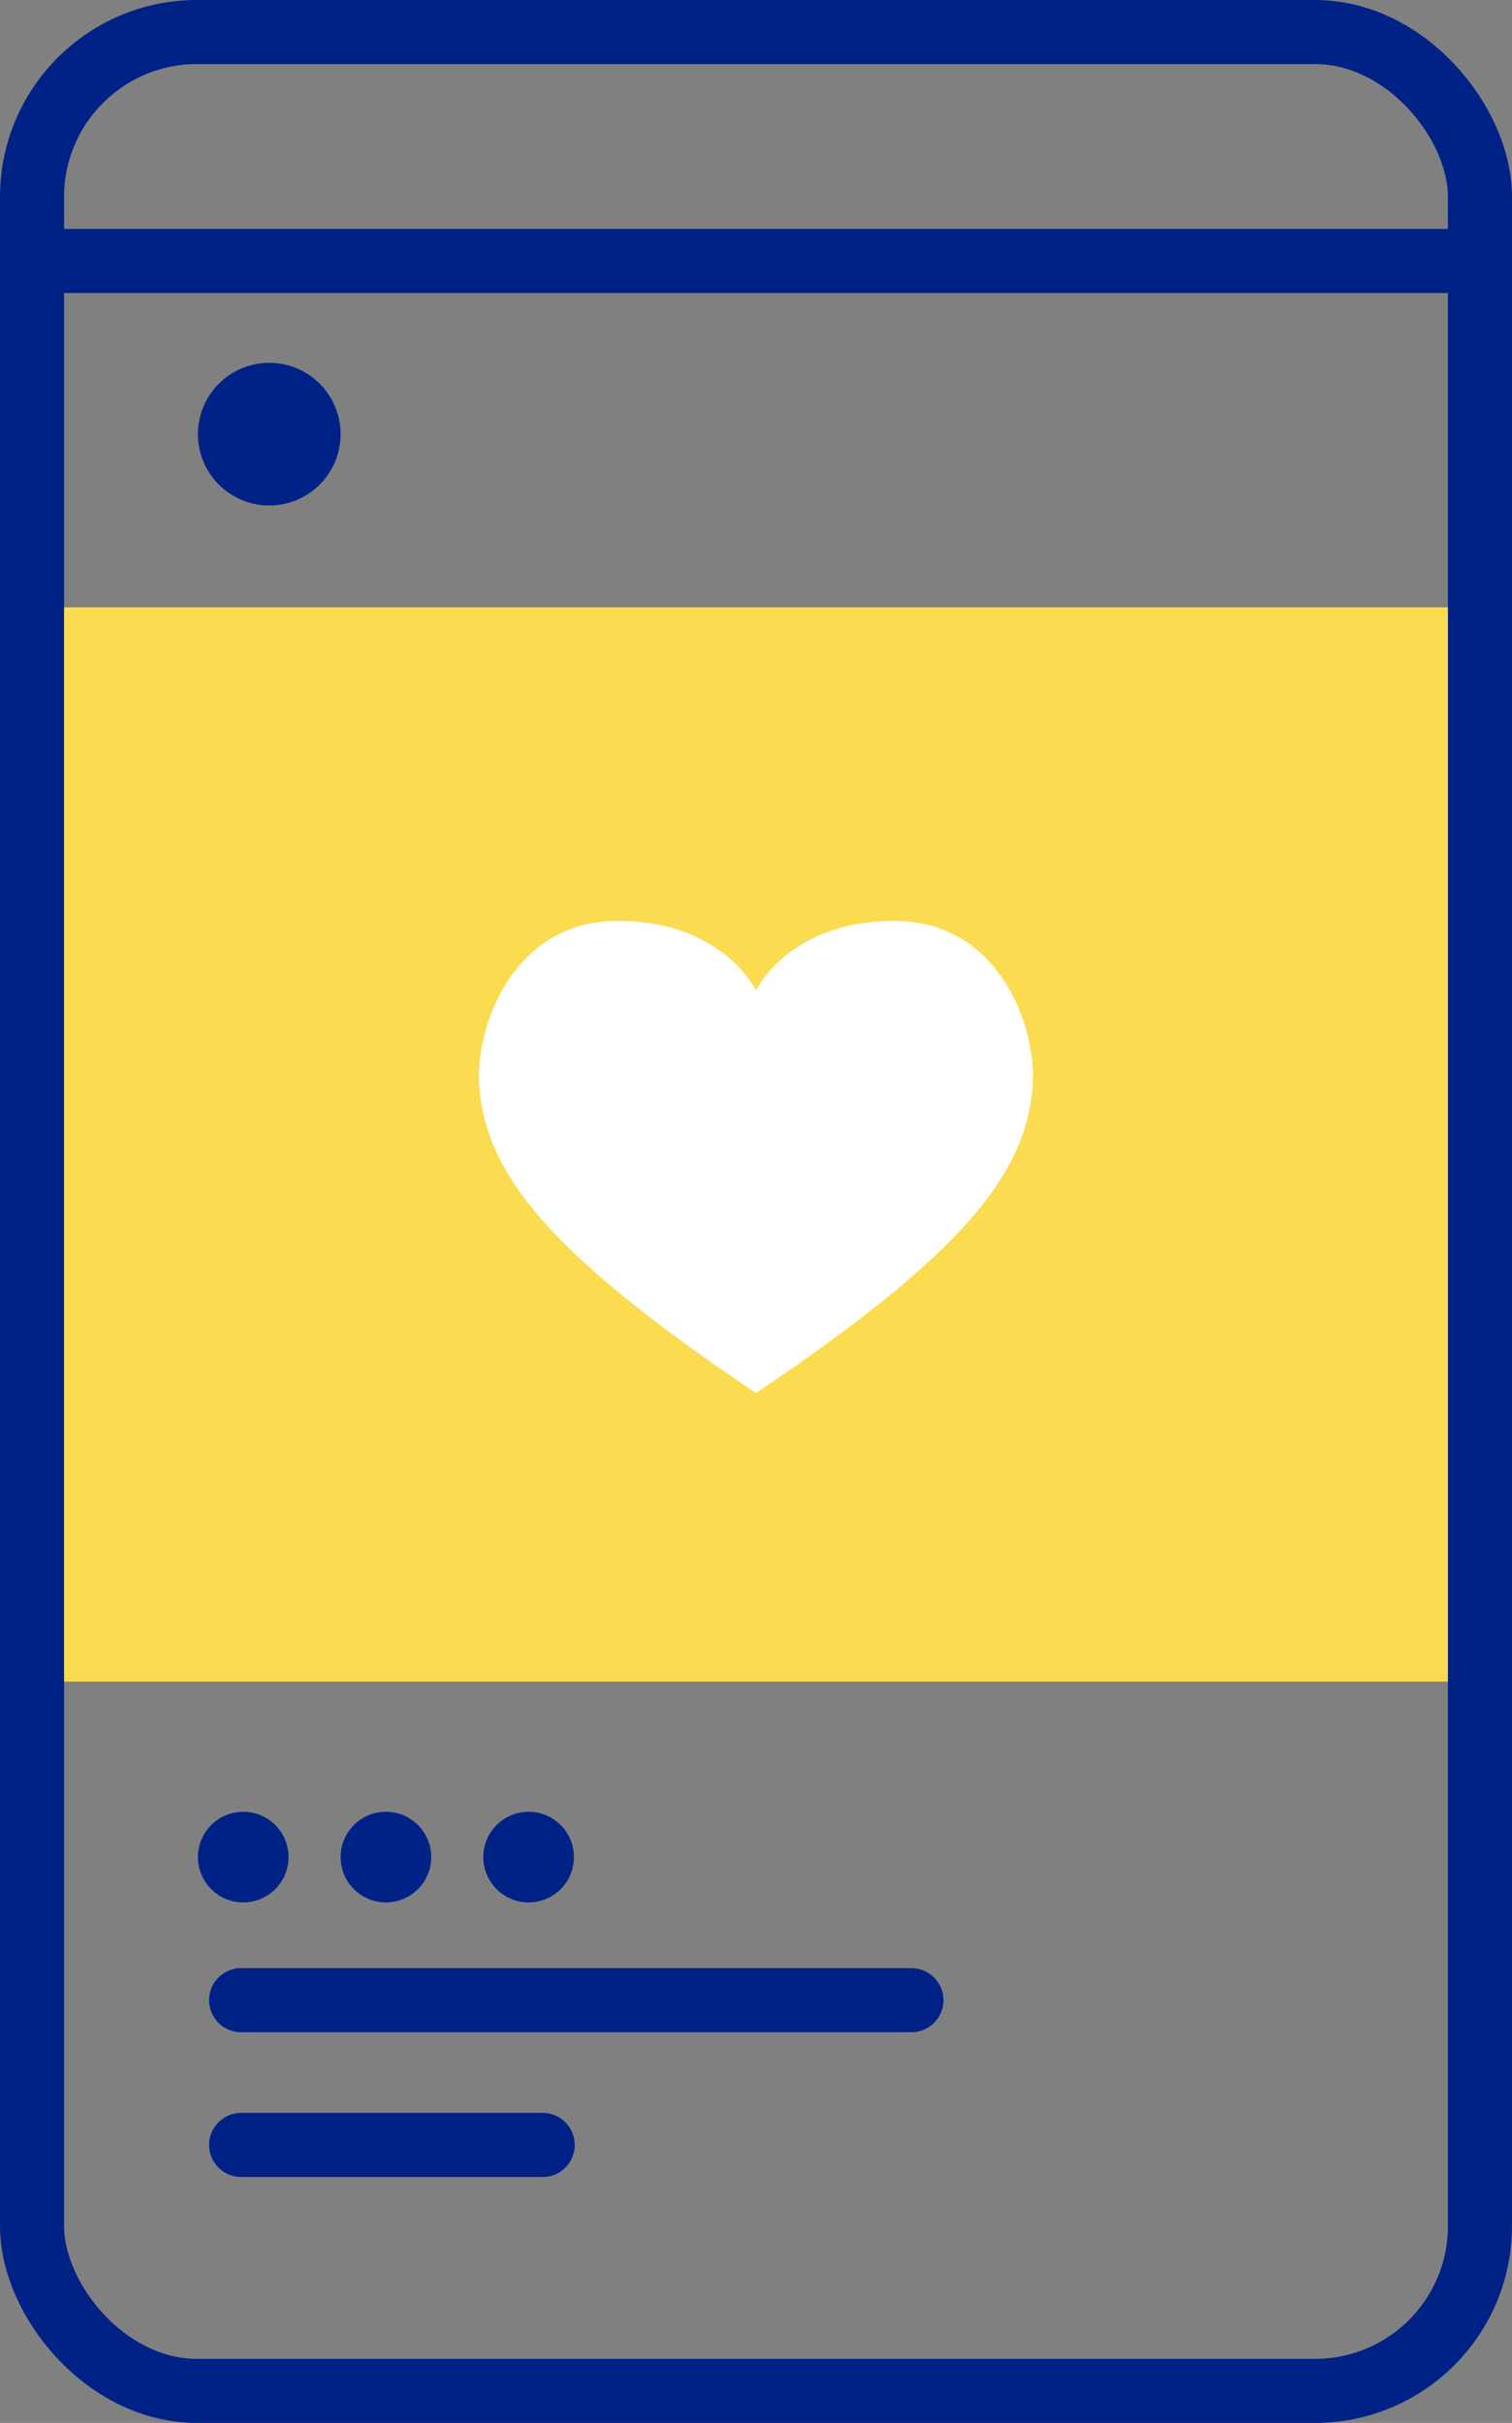 <svg xmlns="http://www.w3.org/2000/svg" width="58.992" height="94.526" viewBox="0 0 58.992 94.526"><rect x="0" y="0" width="58.992" height="94.526" fill="#808080" stroke="none"/><g data-name="グループ 68" transform="translate(1.25 1.25)"><path fill="#fbdc50" d="M0 22.445h56.492v41.911H0z" data-name="長方形 128"/><rect width="56.492" height="92.026" fill="none" stroke="#002286" stroke-linecap="round" stroke-linejoin="round" stroke-width="2.5" data-name="長方形 129" rx="6.433"/><path fill="none" stroke="#002286" stroke-linecap="round" stroke-linejoin="round" stroke-width="2.5" d="M.742 8.932H55.75" data-name="線 93"/><circle cx="1.768" cy="1.768" r="1.768" fill="#002286" data-name="楕円形 41" transform="translate(6.472 69.433)"/><circle cx="1.768" cy="1.768" r="1.768" fill="#002286" data-name="楕円形 42" transform="translate(12.039 69.433)"/><circle cx="1.768" cy="1.768" r="1.768" fill="#002286" data-name="楕円形 43" transform="translate(17.606 69.433)"/><path fill="none" stroke="#002286" stroke-linecap="round" stroke-linejoin="round" stroke-width="2.5" d="M8.157 76.783H34.31" data-name="線 94"/><path fill="none" stroke="#002286" stroke-linecap="round" stroke-linejoin="round" stroke-width="2.5" d="M8.157 82.431h11.768" data-name="線 95"/><circle cx="2.783" cy="2.783" r="2.783" fill="#002286" data-name="楕円形 44" transform="translate(6.472 12.905)"/><g fill="#fff" data-name="グループ 67"><path d="M28.243 37.394s1.27-2.717 5.4-2.717 5.548 4.2 5.4 6.378c-.231 3.482-2.7 6.591-10.809 12.049" data-name="パス 75"/><path d="M28.245 37.394s-1.27-2.717-5.4-2.717-5.548 4.2-5.4 6.378c.23 3.482 2.7 6.591 10.807 12.049" data-name="パス 76"/></g></g></svg>
